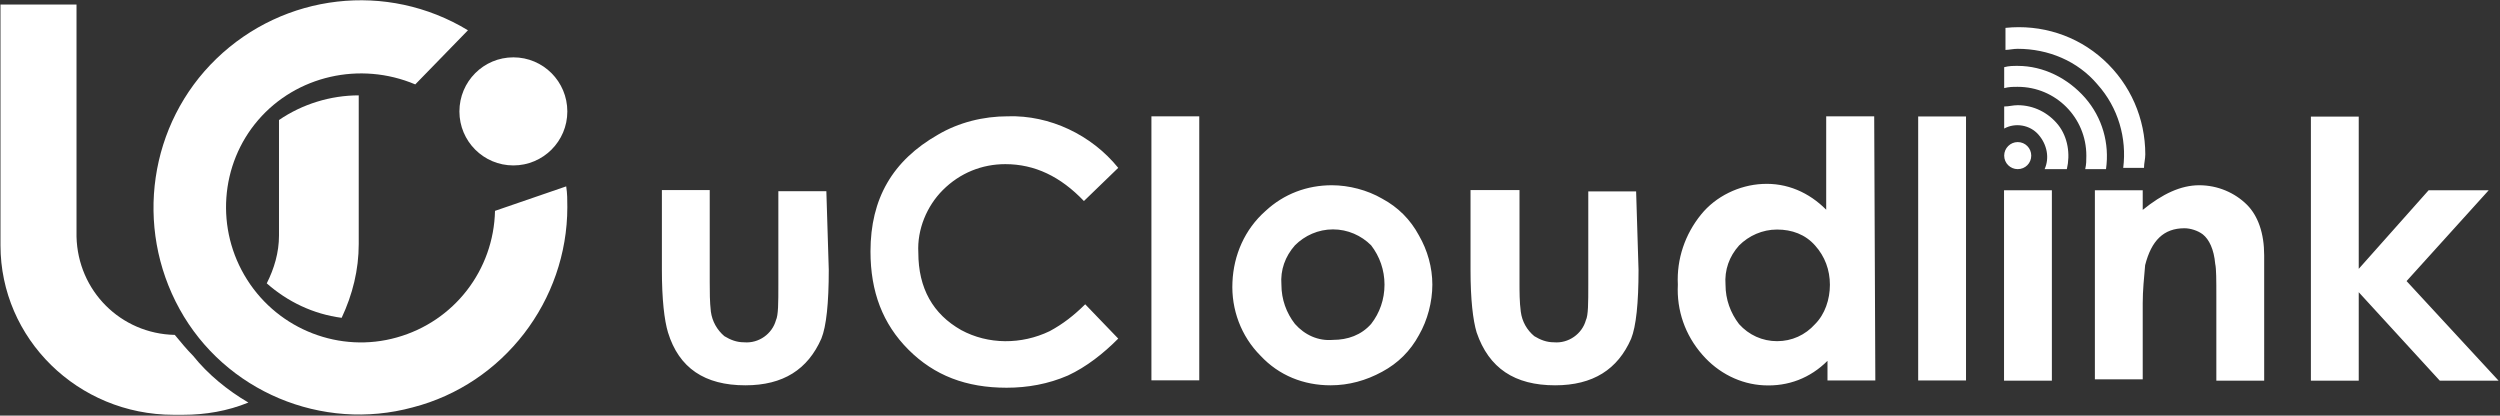 <svg version="1.2" xmlns="http://www.w3.org/2000/svg" viewBox="0 0 1552 258" width="1552" height="258">
	<rect x="0" y="0" width="1552" height="258" fill="#333333" stroke="none"/>
	<title>logo-mobile-svg</title>
	<style>
		.s0 { fill: #ffffff } 
	</style>
	<g id="画板-2-copy">
		<path id="Path" fill-rule="evenodd" class="s0" d="m351.5 115.7c0.7 4.5 0.7 8.4 0.7 12.9 0 58-39.6 109.8-96 124.3-56.3 15.3-116.5-9.9-144.7-61-28.2-51.1-19-115.1 22.9-155.5 41.9-40.4 105.8-48.1 156.1-17.6l-32.7 33.6c-34.3-14.5-73.9-5.3-97.5 22.1-23.7 27.5-26.7 67.9-6.9 99.1 19.8 31.3 57.9 45.8 92.9 35.9 35.8-10 60.2-42 61-78.6z"/>
		<path id="Layer" fill-rule="evenodd" class="s0" d="m165.6 175.9c4.6-9.1 7.6-19.1 7.6-29.7v-71.7c14.5-9.9 32-15.3 49.5-15.3v92.3c0 16-3.8 31.3-10.6 45.8-17.6-2.3-33.6-10-46.5-21.4zm-11.4 74c-13 5.3-26.7 7.6-40.4 7.6h-6.1c-59.4 0-107.4-47.3-107.4-105.2v-149.5h47.2v144.1c0.8 33.6 27.4 60.3 61 61 3.8 4.6 7.6 9.2 11.4 13 9.1 11.4 21.3 21.4 34.3 29zm164.5-147.2c-18.5 0-33.5-15-33.5-33.5 0-18.6 15-33.6 33.5-33.6 18.5 0 33.5 15 33.5 33.6 0 18.5-15 33.5-33.5 33.5z"/>
		<path id="Layer" fill-rule="evenodd" class="s0" d="m514.5 167.5c0 20.6-1.5 35.1-4.6 42.7-8.4 19.1-23.6 29-47.2 29-25.2 0-41.2-10.7-48-32.8-2.3-7.6-3.8-20.6-3.8-38.9v-49.5h29.7v57.1c0 6.1 0 12.2 0.7 18.3 0.8 6.1 3.9 11.5 8.4 15.3 3.8 2.3 7.6 3.8 12.2 3.8 9.2 0.8 17.5-5.3 19.8-13.7 1.5-3.1 1.5-10.7 1.5-22.1v-58h29.8zm179.7-63.3l-21.3 20.6c-14.5-15.2-30.5-22.9-48.8-22.9-14.4 0-28.1 5.4-38.8 16.1-9.9 9.9-16 24.4-15.2 38.8 0 22.2 9.1 38.2 26.6 48.1 16.8 9.1 37.4 9.1 54.9 0.7 8.4-4.5 15.2-9.9 22.1-16.7l20.5 21.3c-9.1 9.2-19.8 17.6-31.2 22.9-12.2 5.3-25.1 7.6-38.1 7.6-25.1 0-44.9-7.6-60.9-23.6-16-16-23.6-35.9-23.6-61 0-32.8 13.7-56.4 41.9-72.5 12.9-7.6 28.1-11.4 43.4-11.4 25.9-0.8 51.8 11.4 68.5 32zm20.6-32h29.7v163.9h-29.7zm174.4 104.5c0 10.7-3 22.1-8.3 31.3q-8 14.8-22.9 22.8c-9.9 5.4-20.6 8.4-32 8.4-16.7 0-32-6.1-43.4-18.3-12.2-12.2-18.3-28.9-17.5-45.7 0.7-16.8 7.6-32.8 20.5-44.2 11.5-10.7 25.9-16 41.2-16 10.6 0 22.1 3 31.2 8.3q14.9 8 22.9 22.9c5.3 9.2 8.3 19.8 8.3 30.5zm-29.7 0c0-9.1-3-17.5-8.3-24.4-6.1-6.1-14.5-9.9-23.7-9.9-9.1 0-17.5 3.8-23.6 9.9-6.1 6.9-9.1 15.3-8.4 24.4 0 9.2 3.1 17.6 8.4 24.4 6.1 6.9 14.5 10.7 23.6 9.9 9.2 0 17.6-3 23.7-9.9 5.3-6.8 8.3-15.2 8.3-24.4zm157.7-9.1c0 20.5-1.5 35-4.6 42.7-8.3 19-23.6 28.9-47.2 28.9-25.1 0-41.1-10.6-48.7-32.8-2.3-7.6-3.8-20.5-3.8-38.8v-49.6h30.4v57.2c0 6.1 0 12.2 0.8 18.3 0.8 6.1 3.8 11.4 8.4 15.2 3.8 2.3 7.6 3.8 12.2 3.8 9.1 0.8 17.5-5.3 19.8-13.7 1.5-3 1.5-10.7 1.5-22.1v-57.9h29.7zm147 68.6h-29.7v-12.2c-10.7 10.7-24.4 16-39.6 15.2-14.5-0.7-28.2-7.6-38.1-19-10.7-12.2-16-27.5-15.2-43.5-0.8-16 4.5-31.3 14.4-43.5 9.2-11.4 23.7-18.3 38.1-19 15.3-0.8 29 5.3 39.6 16v-58h29.8zm-28.2-59.4c0-9.2-3.1-17.6-9.2-24.4-6.1-6.9-14.4-9.9-23.6-9.9-9.1 0-17.5 3.8-23.6 9.9-6.1 6.8-9.1 15.2-8.4 24.4 0 9.1 3.1 17.5 8.4 24.4 6.1 6.8 14.5 10.6 23.6 10.6 9.2 0 17.5-3.8 23.6-10.6 6.1-6.1 9.2-15.3 9.2-24.4zm54.8-104.5h29.7v163.9h-29.7zm53.3 45.8h29.7v118.2h-29.7zm161.5 118.2h-29.7v-51.9c0-10.7 0-17.5-0.7-20.6-0.8-9.1-3.8-15.2-7.7-18.3-3-2.3-7.6-3.8-11.4-3.8-12.9 0-20.5 7.6-24.4 22.9-0.7 7.6-1.5 16-1.5 23.6v47.3h-29.7v-117.4h29.7v12.2c12.2-9.9 23.6-15.3 35.1-15.3 11.4 0 22.1 4.6 29.7 12.2 6.8 6.9 10.6 17.6 10.6 31.3zm145.5 0h-36.5l-50.3-54.9v54.9h-29.7v-163.9h29.7v94.5l43.4-48.8h37.3l-51 56.4z"/>
		<path id="Layer" fill-rule="evenodd" class="s0" d="m1252.6 105c-4.6 0-8.4-3.7-8.4-8.4 0-4.6 3.8-8.4 8.4-8.4 4.7 0 8.4 3.8 8.4 8.4 0 4.7-3.7 8.4-8.4 8.4zm-8.4-74q0.4 0 0.8 0zm0.8 0v-13.7c22.1-2.3 44.2 4.6 60.9 19.8 16.8 15.3 25.9 36.6 25.9 58.7 0 3.1-0.8 5.4-0.8 8.4h-12.9c2.3-18.3-3-37.3-16-51.8-12.2-14.5-30.5-22.1-49.5-22.1-2.8 0-4.9 0.6-7.6 0.7zm49.5 29.8c10.6 12.2 15.2 28.2 12.9 44.2h-12.9c0.7-3.1 0.7-5.3 0.7-8.4 0-23.6-19-42.7-42.6-42.7-3.1 0-5.3 0-8.4 0.8v-13c3.1-0.8 5.3-0.8 8.4-0.8 16 0 31.2 7.7 41.9 19.9zm-16.8 16.7c6.1 7.7 7.6 18.3 5.4 27.5h-13.8c3.1-6.9 1.6-15.2-3.8-21.4-5.3-6.1-14.4-7.6-21.3-3.8v-13.7c3.1 0 5.3-0.8 8.4-0.8 9.9 0 19 4.6 25.1 12.2z"/>
	</g>
</svg>